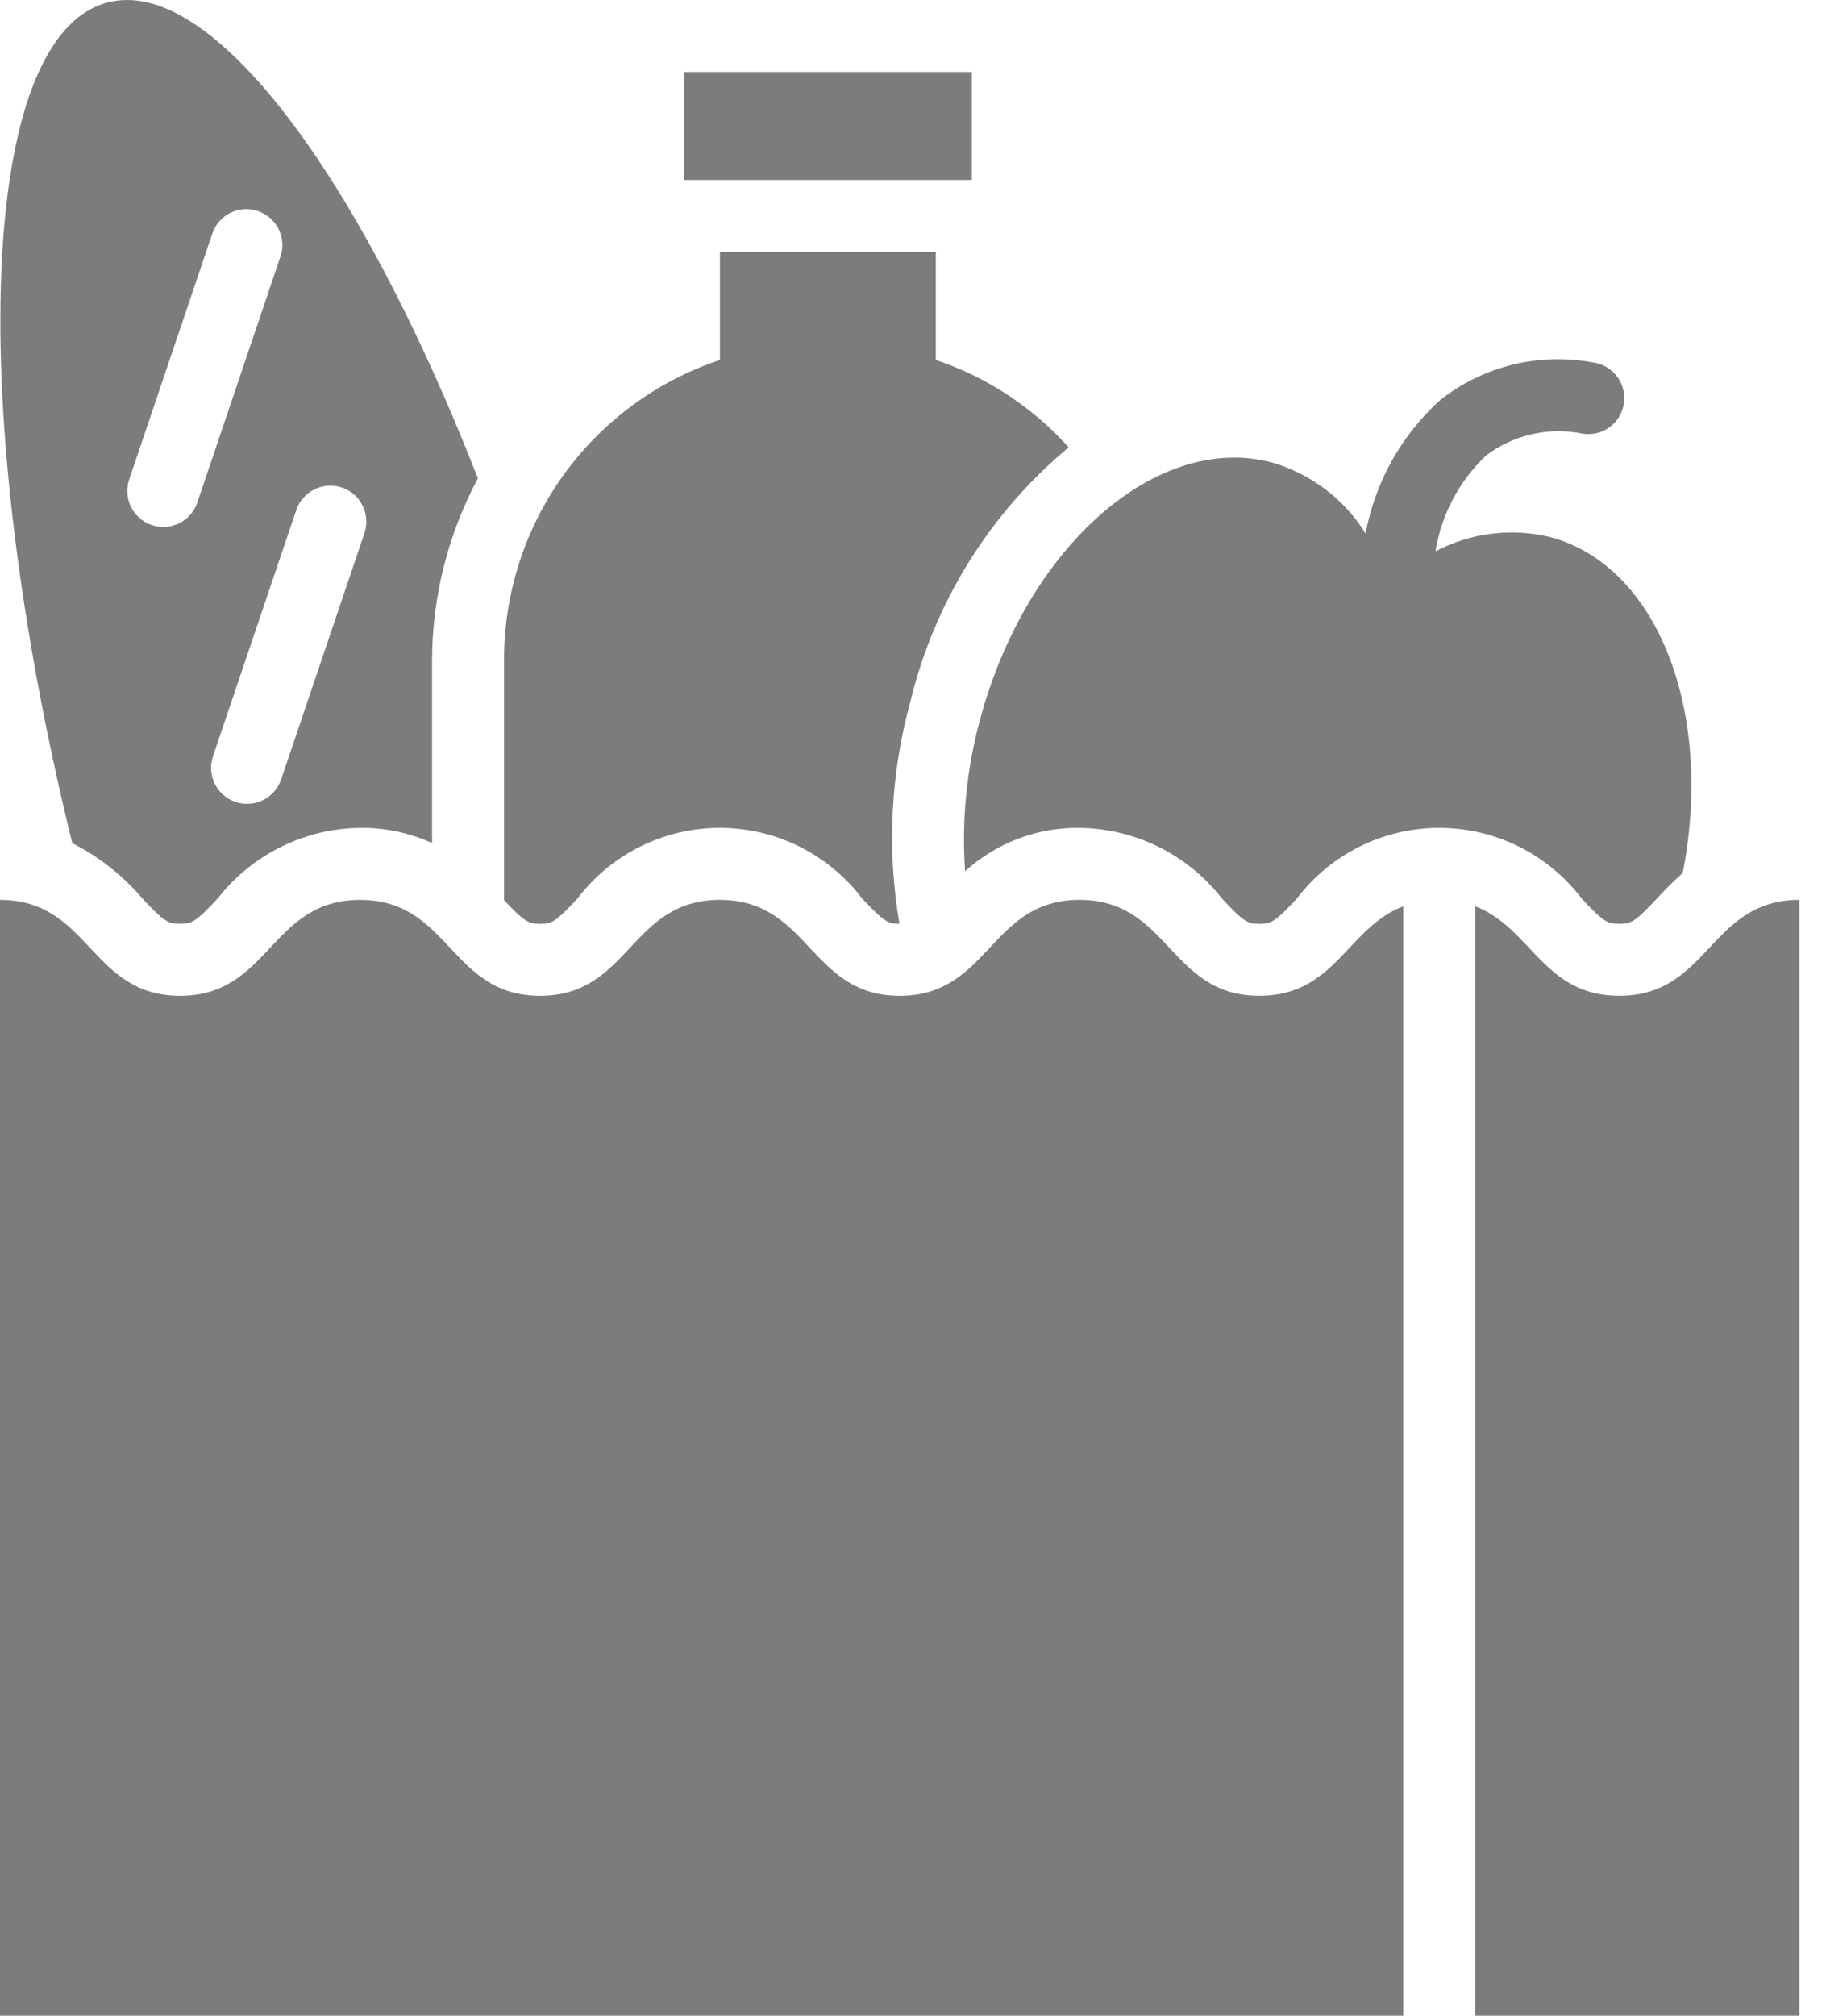 <svg width="29" height="32" viewBox="0 0 29 32" fill="none" xmlns="http://www.w3.org/2000/svg">
<path d="M10.862 1.143H15.434V2.857H10.862V1.143Z" fill="#7C7C7B"/>
<path d="M20.001 15.809C18.573 15.809 18.573 14.286 17.145 14.286C15.717 14.286 15.717 15.809 14.289 15.809C12.861 15.809 12.861 14.286 11.432 14.286C10.004 14.286 10.005 15.809 8.577 15.809C7.148 15.809 7.148 14.286 5.719 14.286C4.289 14.286 4.289 15.809 2.86 15.809C1.43 15.809 1.43 14.286 0 14.286V32H22.286V14.388C21.397 14.726 21.207 15.809 20.001 15.809Z" fill="#7C7C7B"/>
<path d="M25.717 15.809C24.509 15.809 24.319 14.726 23.429 14.388V32H28.577V14.286C27.147 14.286 27.147 15.809 25.717 15.809Z" fill="#7C7C7B"/>
<path d="M8.577 14.667C8.762 14.667 8.823 14.637 9.17 14.266C9.435 13.917 9.777 13.634 10.169 13.439C10.562 13.244 10.994 13.143 11.432 13.143C11.87 13.143 12.302 13.244 12.695 13.439C13.087 13.634 13.429 13.917 13.694 14.266C14.039 14.634 14.103 14.666 14.285 14.666C14.083 13.488 14.143 12.28 14.461 11.128C14.844 9.551 15.725 8.14 16.972 7.102C16.401 6.465 15.674 5.987 14.862 5.714V4H11.434V5.714C10.435 6.047 9.567 6.686 8.951 7.539C8.336 8.393 8.005 9.419 8.005 10.471V14.29C8.315 14.619 8.388 14.667 8.577 14.667Z" fill="#7C7C7B"/>
<path d="M25.121 14.266C25.454 14.622 25.521 14.667 25.717 14.667C25.912 14.667 25.98 14.622 26.314 14.265C26.43 14.141 26.567 13.999 26.725 13.858C27.222 11.312 26.335 8.986 24.623 8.527C24.008 8.377 23.358 8.457 22.798 8.753C22.891 8.171 23.174 7.636 23.602 7.231C23.819 7.067 24.068 6.952 24.333 6.892C24.598 6.832 24.872 6.83 25.138 6.885C25.213 6.897 25.29 6.893 25.363 6.875C25.437 6.857 25.506 6.824 25.567 6.778C25.627 6.733 25.679 6.676 25.717 6.611C25.756 6.545 25.781 6.473 25.791 6.398C25.801 6.322 25.796 6.246 25.777 6.173C25.757 6.099 25.723 6.031 25.677 5.971C25.63 5.911 25.572 5.861 25.506 5.823C25.44 5.786 25.368 5.762 25.292 5.753C24.871 5.675 24.437 5.687 24.021 5.79C23.605 5.892 23.215 6.082 22.878 6.347C22.258 6.904 21.84 7.651 21.688 8.47C21.351 7.925 20.823 7.524 20.208 7.344C18.379 6.854 16.3 8.681 15.565 11.424C15.351 12.208 15.271 13.021 15.327 13.832C15.824 13.38 16.474 13.133 17.145 13.143C17.582 13.148 18.013 13.252 18.404 13.446C18.796 13.641 19.139 13.921 19.407 14.266C19.755 14.637 19.815 14.667 20.001 14.667C20.187 14.667 20.248 14.637 20.596 14.266C20.86 13.917 21.203 13.634 21.595 13.439C21.988 13.244 22.42 13.143 22.858 13.143C23.296 13.143 23.728 13.244 24.121 13.439C24.513 13.634 24.856 13.917 25.121 14.266H25.121Z" fill="#7C7C7B"/>
<path d="M2.263 14.266C2.597 14.622 2.664 14.666 2.859 14.666C3.055 14.666 3.122 14.622 3.456 14.265C3.725 13.92 4.068 13.64 4.46 13.446C4.851 13.252 5.282 13.148 5.719 13.143C6.113 13.138 6.503 13.22 6.862 13.384V10.471C6.866 9.467 7.116 8.479 7.59 7.594C5.701 2.765 3.349 -0.4 1.702 0.041C-0.34 0.588 -0.555 6.469 1.148 13.386C1.575 13.602 1.954 13.901 2.263 14.266ZM5.43 7.74C5.573 7.788 5.692 7.892 5.759 8.028C5.826 8.164 5.836 8.321 5.788 8.464L4.467 12.367C4.444 12.439 4.406 12.506 4.357 12.563C4.308 12.62 4.247 12.667 4.18 12.701C4.112 12.735 4.039 12.755 3.963 12.76C3.888 12.766 3.812 12.756 3.741 12.732C3.669 12.707 3.603 12.669 3.546 12.619C3.489 12.569 3.443 12.509 3.41 12.441C3.377 12.373 3.358 12.299 3.353 12.224C3.349 12.148 3.359 12.073 3.384 12.001L4.705 8.098C4.754 7.955 4.858 7.836 4.993 7.769C5.129 7.702 5.286 7.691 5.43 7.74V7.74ZM2.054 7.605L3.374 3.702C3.423 3.56 3.527 3.443 3.662 3.377C3.798 3.312 3.953 3.302 4.096 3.35C4.238 3.398 4.356 3.5 4.424 3.635C4.491 3.769 4.503 3.925 4.456 4.068L3.136 7.971C3.113 8.043 3.076 8.11 3.026 8.167C2.977 8.224 2.917 8.271 2.849 8.305C2.782 8.339 2.708 8.359 2.633 8.364C2.557 8.37 2.482 8.36 2.41 8.336C2.338 8.312 2.272 8.273 2.216 8.223C2.159 8.174 2.113 8.113 2.079 8.045C2.046 7.977 2.027 7.903 2.023 7.828C2.018 7.752 2.029 7.677 2.054 7.605L2.054 7.605Z" fill="#7C7C7B"/>
</svg>
